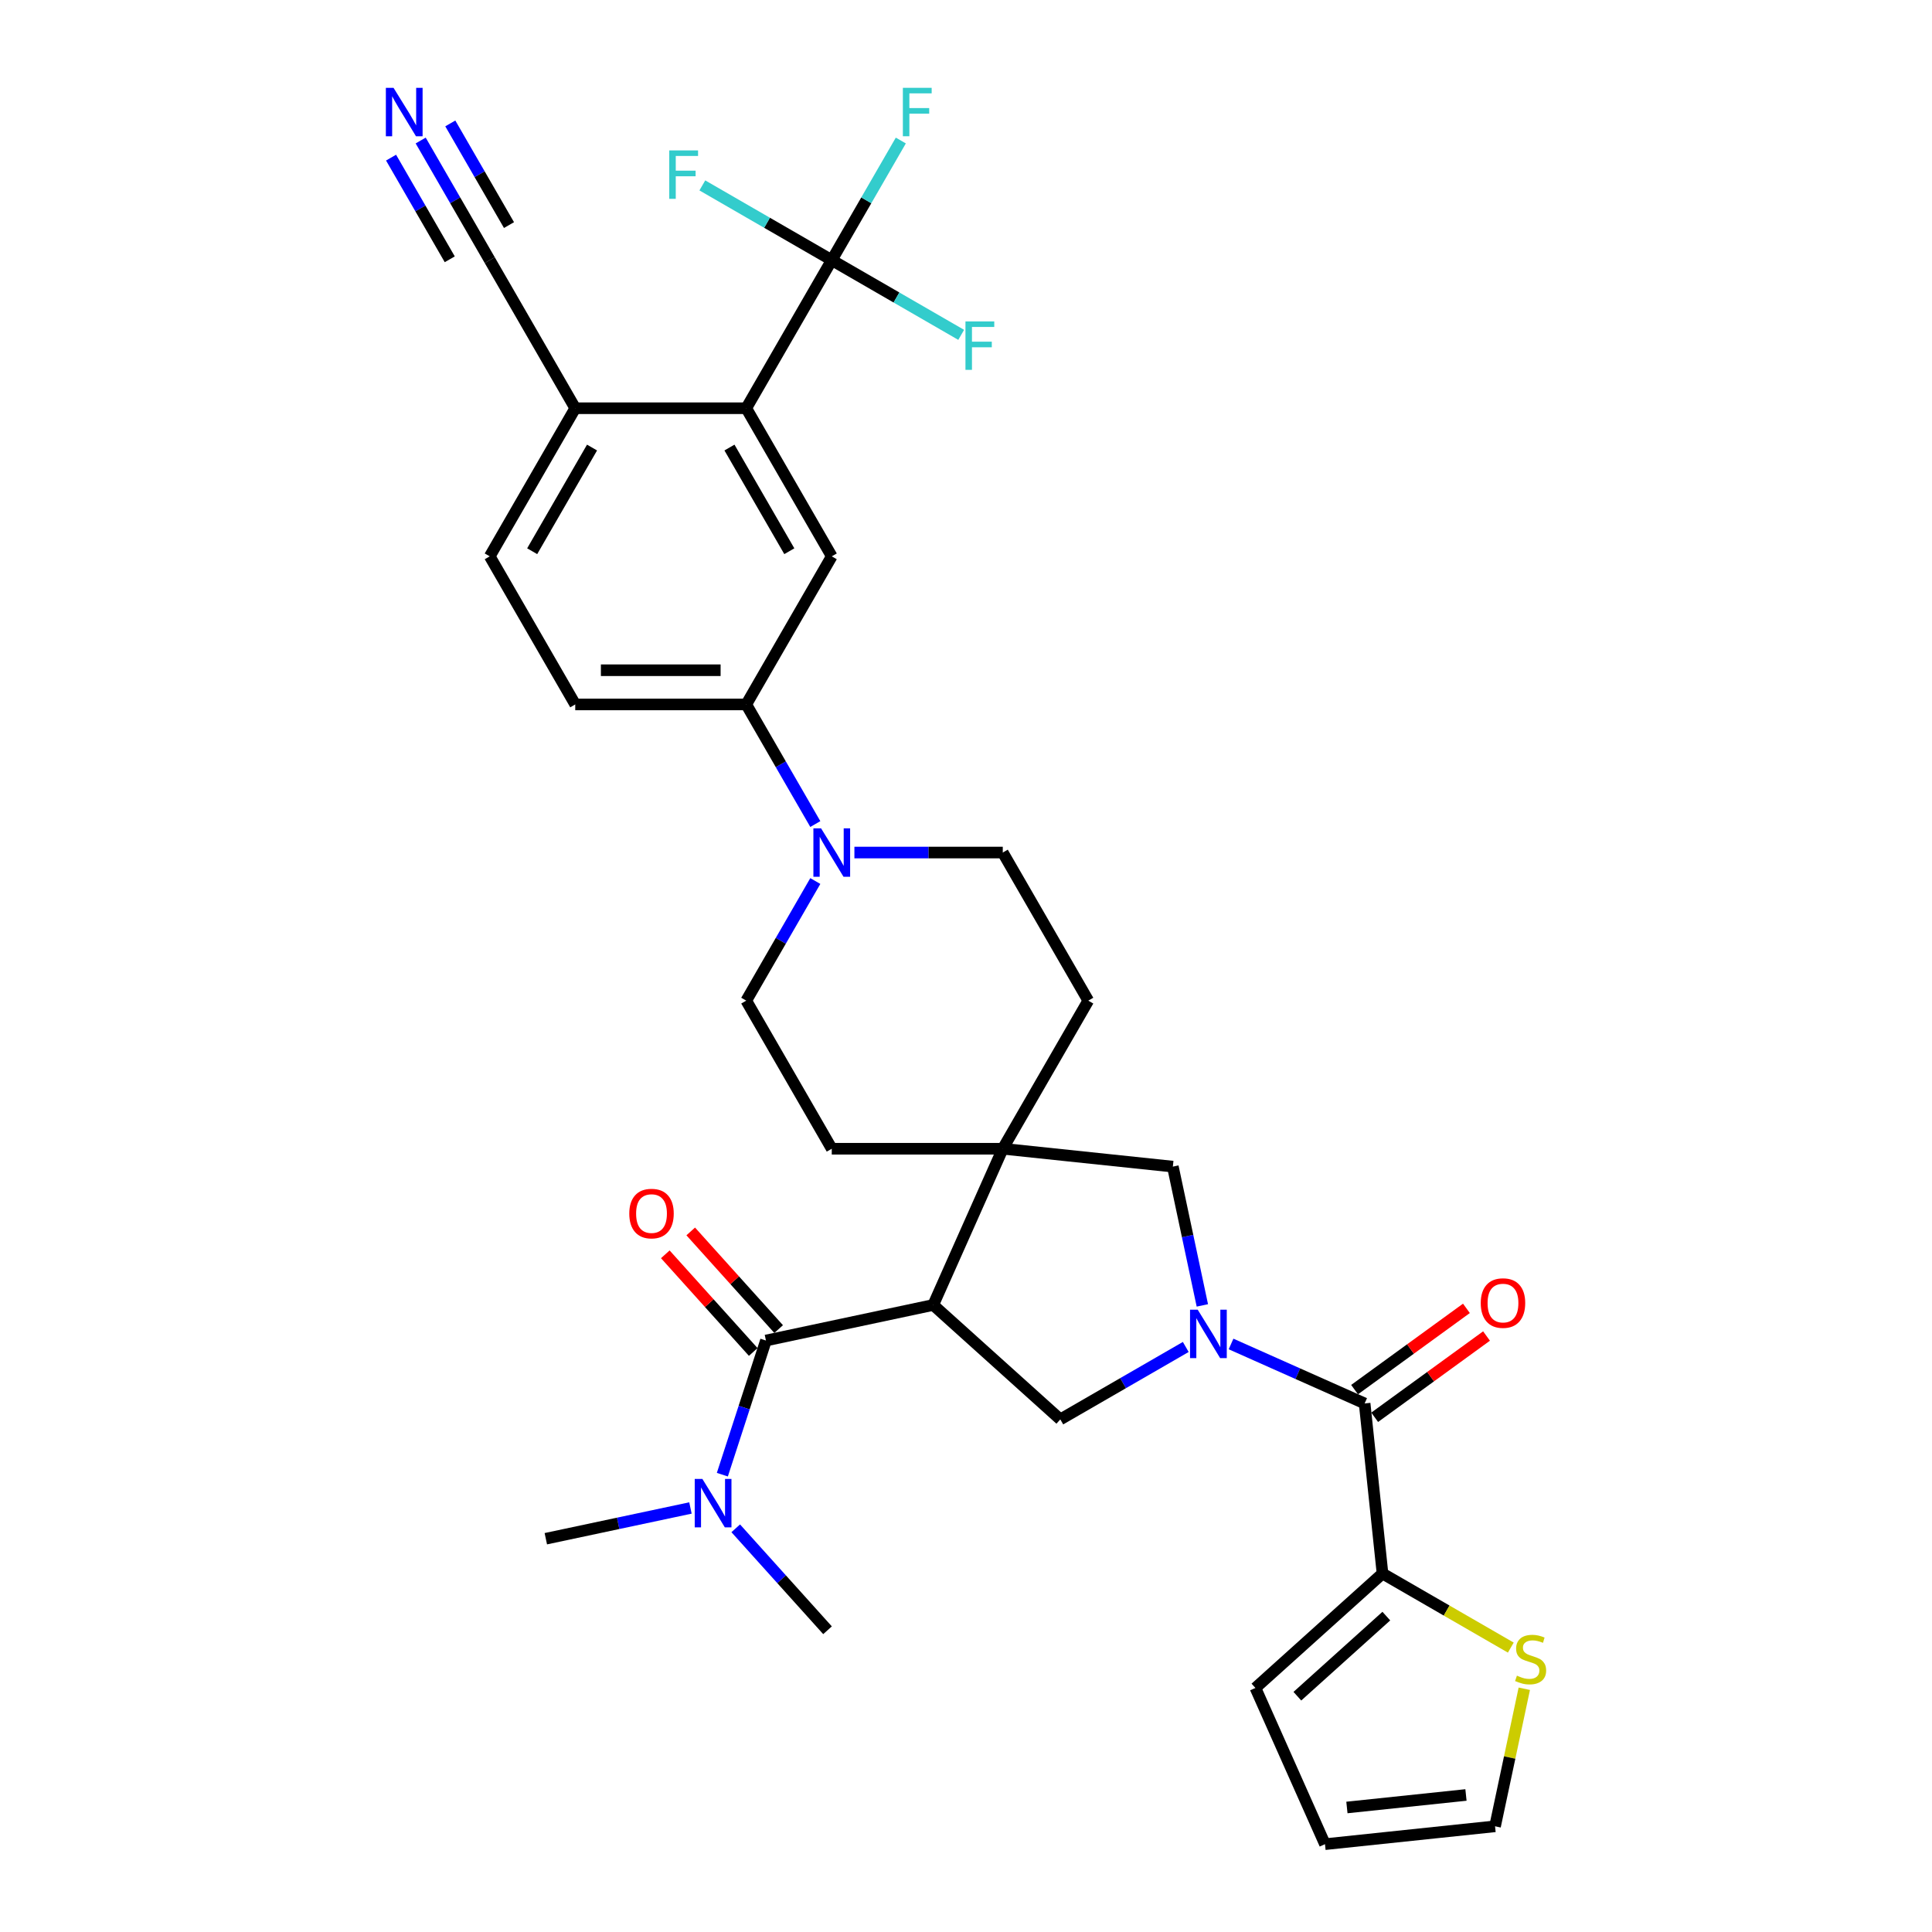 <?xml version='1.0' encoding='iso-8859-1'?>
<svg version='1.1' baseProfile='full'
              xmlns='http://www.w3.org/2000/svg'
                      xmlns:rdkit='http://www.rdkit.org/xml'
                      xmlns:xlink='http://www.w3.org/1999/xlink'
                  xml:space='preserve'
width='1000px' height='1000px' viewBox='0 0 1000 1000'>
<!-- END OF HEADER -->
<rect style='opacity:1.0;fill:#FFFFFF;stroke:none' width='1000' height='1000' x='0' y='0'> </rect>
<path class='bond-3' d='M 637.188,695.638 L 671.759,711.031' style='fill:none;fill-rule:evenodd;stroke:#0000FF;stroke-width:6px;stroke-linecap:butt;stroke-linejoin:miter;stroke-opacity:1' />
<path class='bond-3' d='M 671.759,711.031 L 706.331,726.423' style='fill:none;fill-rule:evenodd;stroke:#000000;stroke-width:6px;stroke-linecap:butt;stroke-linejoin:miter;stroke-opacity:1' />
<path class='bond-4' d='M 613.749,697.187 L 581.28,715.932' style='fill:none;fill-rule:evenodd;stroke:#0000FF;stroke-width:6px;stroke-linecap:butt;stroke-linejoin:miter;stroke-opacity:1' />
<path class='bond-4' d='M 581.28,715.932 L 548.811,734.678' style='fill:none;fill-rule:evenodd;stroke:#000000;stroke-width:6px;stroke-linecap:butt;stroke-linejoin:miter;stroke-opacity:1' />
<path class='bond-8' d='M 622.334,675.674 L 614.699,639.756' style='fill:none;fill-rule:evenodd;stroke:#0000FF;stroke-width:6px;stroke-linecap:butt;stroke-linejoin:miter;stroke-opacity:1' />
<path class='bond-8' d='M 614.699,639.756 L 607.065,603.839' style='fill:none;fill-rule:evenodd;stroke:#000000;stroke-width:6px;stroke-linecap:butt;stroke-linejoin:miter;stroke-opacity:1' />
<path class='bond-0' d='M 483.031,675.45 L 548.811,734.678' style='fill:none;fill-rule:evenodd;stroke:#000000;stroke-width:6px;stroke-linecap:butt;stroke-linejoin:miter;stroke-opacity:1' />
<path class='bond-2' d='M 483.031,675.45 L 396.45,693.853' style='fill:none;fill-rule:evenodd;stroke:#000000;stroke-width:6px;stroke-linecap:butt;stroke-linejoin:miter;stroke-opacity:1' />
<path class='bond-33' d='M 483.031,675.45 L 519.034,594.586' style='fill:none;fill-rule:evenodd;stroke:#000000;stroke-width:6px;stroke-linecap:butt;stroke-linejoin:miter;stroke-opacity:1' />
<path class='bond-1' d='M 519.034,594.586 L 607.065,603.839' style='fill:none;fill-rule:evenodd;stroke:#000000;stroke-width:6px;stroke-linecap:butt;stroke-linejoin:miter;stroke-opacity:1' />
<path class='bond-18' d='M 519.034,594.586 L 563.292,517.93' style='fill:none;fill-rule:evenodd;stroke:#000000;stroke-width:6px;stroke-linecap:butt;stroke-linejoin:miter;stroke-opacity:1' />
<path class='bond-19' d='M 519.034,594.586 L 430.518,594.586' style='fill:none;fill-rule:evenodd;stroke:#000000;stroke-width:6px;stroke-linecap:butt;stroke-linejoin:miter;stroke-opacity:1' />
<path class='bond-16' d='M 396.45,693.853 L 385.169,728.571' style='fill:none;fill-rule:evenodd;stroke:#000000;stroke-width:6px;stroke-linecap:butt;stroke-linejoin:miter;stroke-opacity:1' />
<path class='bond-16' d='M 385.169,728.571 L 373.888,763.29' style='fill:none;fill-rule:evenodd;stroke:#0000FF;stroke-width:6px;stroke-linecap:butt;stroke-linejoin:miter;stroke-opacity:1' />
<path class='bond-17' d='M 403.028,687.93 L 380.273,662.659' style='fill:none;fill-rule:evenodd;stroke:#000000;stroke-width:6px;stroke-linecap:butt;stroke-linejoin:miter;stroke-opacity:1' />
<path class='bond-17' d='M 380.273,662.659 L 357.519,637.388' style='fill:none;fill-rule:evenodd;stroke:#FF0000;stroke-width:6px;stroke-linecap:butt;stroke-linejoin:miter;stroke-opacity:1' />
<path class='bond-17' d='M 389.872,699.776 L 367.117,674.505' style='fill:none;fill-rule:evenodd;stroke:#000000;stroke-width:6px;stroke-linecap:butt;stroke-linejoin:miter;stroke-opacity:1' />
<path class='bond-17' d='M 367.117,674.505 L 344.363,649.233' style='fill:none;fill-rule:evenodd;stroke:#FF0000;stroke-width:6px;stroke-linecap:butt;stroke-linejoin:miter;stroke-opacity:1' />
<path class='bond-9' d='M 706.331,726.423 L 715.584,814.454' style='fill:none;fill-rule:evenodd;stroke:#000000;stroke-width:6px;stroke-linecap:butt;stroke-linejoin:miter;stroke-opacity:1' />
<path class='bond-20' d='M 711.534,733.584 L 740.479,712.554' style='fill:none;fill-rule:evenodd;stroke:#000000;stroke-width:6px;stroke-linecap:butt;stroke-linejoin:miter;stroke-opacity:1' />
<path class='bond-20' d='M 740.479,712.554 L 769.425,691.524' style='fill:none;fill-rule:evenodd;stroke:#FF0000;stroke-width:6px;stroke-linecap:butt;stroke-linejoin:miter;stroke-opacity:1' />
<path class='bond-20' d='M 701.128,719.262 L 730.074,698.232' style='fill:none;fill-rule:evenodd;stroke:#000000;stroke-width:6px;stroke-linecap:butt;stroke-linejoin:miter;stroke-opacity:1' />
<path class='bond-20' d='M 730.074,698.232 L 759.019,677.202' style='fill:none;fill-rule:evenodd;stroke:#FF0000;stroke-width:6px;stroke-linecap:butt;stroke-linejoin:miter;stroke-opacity:1' />
<path class='bond-5' d='M 430.518,134.645 L 386.26,211.302' style='fill:none;fill-rule:evenodd;stroke:#000000;stroke-width:6px;stroke-linecap:butt;stroke-linejoin:miter;stroke-opacity:1' />
<path class='bond-28' d='M 430.518,134.645 L 448.39,103.69' style='fill:none;fill-rule:evenodd;stroke:#000000;stroke-width:6px;stroke-linecap:butt;stroke-linejoin:miter;stroke-opacity:1' />
<path class='bond-28' d='M 448.39,103.69 L 466.262,72.735' style='fill:none;fill-rule:evenodd;stroke:#33CCCC;stroke-width:6px;stroke-linecap:butt;stroke-linejoin:miter;stroke-opacity:1' />
<path class='bond-29' d='M 430.518,134.645 L 464.014,153.984' style='fill:none;fill-rule:evenodd;stroke:#000000;stroke-width:6px;stroke-linecap:butt;stroke-linejoin:miter;stroke-opacity:1' />
<path class='bond-29' d='M 464.014,153.984 L 497.509,173.322' style='fill:none;fill-rule:evenodd;stroke:#33CCCC;stroke-width:6px;stroke-linecap:butt;stroke-linejoin:miter;stroke-opacity:1' />
<path class='bond-30' d='M 430.518,134.645 L 397.023,115.307' style='fill:none;fill-rule:evenodd;stroke:#000000;stroke-width:6px;stroke-linecap:butt;stroke-linejoin:miter;stroke-opacity:1' />
<path class='bond-30' d='M 397.023,115.307 L 363.527,95.968' style='fill:none;fill-rule:evenodd;stroke:#33CCCC;stroke-width:6px;stroke-linecap:butt;stroke-linejoin:miter;stroke-opacity:1' />
<path class='bond-6' d='M 386.26,211.302 L 430.518,287.959' style='fill:none;fill-rule:evenodd;stroke:#000000;stroke-width:6px;stroke-linecap:butt;stroke-linejoin:miter;stroke-opacity:1' />
<path class='bond-6' d='M 377.568,231.652 L 408.548,285.312' style='fill:none;fill-rule:evenodd;stroke:#000000;stroke-width:6px;stroke-linecap:butt;stroke-linejoin:miter;stroke-opacity:1' />
<path class='bond-36' d='M 386.26,211.302 L 297.745,211.302' style='fill:none;fill-rule:evenodd;stroke:#000000;stroke-width:6px;stroke-linecap:butt;stroke-linejoin:miter;stroke-opacity:1' />
<path class='bond-7' d='M 422.004,456.019 L 404.132,486.975' style='fill:none;fill-rule:evenodd;stroke:#0000FF;stroke-width:6px;stroke-linecap:butt;stroke-linejoin:miter;stroke-opacity:1' />
<path class='bond-7' d='M 404.132,486.975 L 386.26,517.93' style='fill:none;fill-rule:evenodd;stroke:#000000;stroke-width:6px;stroke-linecap:butt;stroke-linejoin:miter;stroke-opacity:1' />
<path class='bond-11' d='M 422.004,426.526 L 404.132,395.571' style='fill:none;fill-rule:evenodd;stroke:#0000FF;stroke-width:6px;stroke-linecap:butt;stroke-linejoin:miter;stroke-opacity:1' />
<path class='bond-11' d='M 404.132,395.571 L 386.26,364.616' style='fill:none;fill-rule:evenodd;stroke:#000000;stroke-width:6px;stroke-linecap:butt;stroke-linejoin:miter;stroke-opacity:1' />
<path class='bond-34' d='M 442.238,441.273 L 480.636,441.273' style='fill:none;fill-rule:evenodd;stroke:#0000FF;stroke-width:6px;stroke-linecap:butt;stroke-linejoin:miter;stroke-opacity:1' />
<path class='bond-34' d='M 480.636,441.273 L 519.034,441.273' style='fill:none;fill-rule:evenodd;stroke:#000000;stroke-width:6px;stroke-linecap:butt;stroke-linejoin:miter;stroke-opacity:1' />
<path class='bond-13' d='M 715.584,814.454 L 748.787,833.624' style='fill:none;fill-rule:evenodd;stroke:#000000;stroke-width:6px;stroke-linecap:butt;stroke-linejoin:miter;stroke-opacity:1' />
<path class='bond-13' d='M 748.787,833.624 L 781.99,852.794' style='fill:none;fill-rule:evenodd;stroke:#CCCC00;stroke-width:6px;stroke-linecap:butt;stroke-linejoin:miter;stroke-opacity:1' />
<path class='bond-23' d='M 715.584,814.454 L 649.804,873.682' style='fill:none;fill-rule:evenodd;stroke:#000000;stroke-width:6px;stroke-linecap:butt;stroke-linejoin:miter;stroke-opacity:1' />
<path class='bond-23' d='M 717.562,836.494 L 671.516,877.954' style='fill:none;fill-rule:evenodd;stroke:#000000;stroke-width:6px;stroke-linecap:butt;stroke-linejoin:miter;stroke-opacity:1' />
<path class='bond-10' d='M 430.518,287.959 L 386.26,364.616' style='fill:none;fill-rule:evenodd;stroke:#000000;stroke-width:6px;stroke-linecap:butt;stroke-linejoin:miter;stroke-opacity:1' />
<path class='bond-25' d='M 386.26,364.616 L 297.745,364.616' style='fill:none;fill-rule:evenodd;stroke:#000000;stroke-width:6px;stroke-linecap:butt;stroke-linejoin:miter;stroke-opacity:1' />
<path class='bond-25' d='M 372.983,346.913 L 311.022,346.913' style='fill:none;fill-rule:evenodd;stroke:#000000;stroke-width:6px;stroke-linecap:butt;stroke-linejoin:miter;stroke-opacity:1' />
<path class='bond-12' d='M 217.743,72.735 L 235.615,103.69' style='fill:none;fill-rule:evenodd;stroke:#0000FF;stroke-width:6px;stroke-linecap:butt;stroke-linejoin:miter;stroke-opacity:1' />
<path class='bond-12' d='M 235.615,103.69 L 253.487,134.645' style='fill:none;fill-rule:evenodd;stroke:#000000;stroke-width:6px;stroke-linecap:butt;stroke-linejoin:miter;stroke-opacity:1' />
<path class='bond-12' d='M 202.411,81.587 L 217.603,107.898' style='fill:none;fill-rule:evenodd;stroke:#0000FF;stroke-width:6px;stroke-linecap:butt;stroke-linejoin:miter;stroke-opacity:1' />
<path class='bond-12' d='M 217.603,107.898 L 232.794,134.21' style='fill:none;fill-rule:evenodd;stroke:#000000;stroke-width:6px;stroke-linecap:butt;stroke-linejoin:miter;stroke-opacity:1' />
<path class='bond-12' d='M 233.074,63.883 L 248.265,90.195' style='fill:none;fill-rule:evenodd;stroke:#0000FF;stroke-width:6px;stroke-linecap:butt;stroke-linejoin:miter;stroke-opacity:1' />
<path class='bond-12' d='M 248.265,90.195 L 263.456,116.507' style='fill:none;fill-rule:evenodd;stroke:#000000;stroke-width:6px;stroke-linecap:butt;stroke-linejoin:miter;stroke-opacity:1' />
<path class='bond-24' d='M 788.971,874.096 L 781.404,909.694' style='fill:none;fill-rule:evenodd;stroke:#CCCC00;stroke-width:6px;stroke-linecap:butt;stroke-linejoin:miter;stroke-opacity:1' />
<path class='bond-24' d='M 781.404,909.694 L 773.837,945.293' style='fill:none;fill-rule:evenodd;stroke:#000000;stroke-width:6px;stroke-linecap:butt;stroke-linejoin:miter;stroke-opacity:1' />
<path class='bond-14' d='M 253.487,134.645 L 297.745,211.302' style='fill:none;fill-rule:evenodd;stroke:#000000;stroke-width:6px;stroke-linecap:butt;stroke-linejoin:miter;stroke-opacity:1' />
<path class='bond-15' d='M 297.745,211.302 L 253.487,287.959' style='fill:none;fill-rule:evenodd;stroke:#000000;stroke-width:6px;stroke-linecap:butt;stroke-linejoin:miter;stroke-opacity:1' />
<path class='bond-15' d='M 306.437,231.652 L 275.457,285.312' style='fill:none;fill-rule:evenodd;stroke:#000000;stroke-width:6px;stroke-linecap:butt;stroke-linejoin:miter;stroke-opacity:1' />
<path class='bond-31' d='M 357.377,780.528 L 319.946,788.484' style='fill:none;fill-rule:evenodd;stroke:#0000FF;stroke-width:6px;stroke-linecap:butt;stroke-linejoin:miter;stroke-opacity:1' />
<path class='bond-31' d='M 319.946,788.484 L 282.516,796.44' style='fill:none;fill-rule:evenodd;stroke:#000000;stroke-width:6px;stroke-linecap:butt;stroke-linejoin:miter;stroke-opacity:1' />
<path class='bond-32' d='M 380.816,791.052 L 404.571,817.434' style='fill:none;fill-rule:evenodd;stroke:#0000FF;stroke-width:6px;stroke-linecap:butt;stroke-linejoin:miter;stroke-opacity:1' />
<path class='bond-32' d='M 404.571,817.434 L 428.326,843.817' style='fill:none;fill-rule:evenodd;stroke:#000000;stroke-width:6px;stroke-linecap:butt;stroke-linejoin:miter;stroke-opacity:1' />
<path class='bond-21' d='M 563.292,517.93 L 519.034,441.273' style='fill:none;fill-rule:evenodd;stroke:#000000;stroke-width:6px;stroke-linecap:butt;stroke-linejoin:miter;stroke-opacity:1' />
<path class='bond-22' d='M 430.518,594.586 L 386.26,517.93' style='fill:none;fill-rule:evenodd;stroke:#000000;stroke-width:6px;stroke-linecap:butt;stroke-linejoin:miter;stroke-opacity:1' />
<path class='bond-26' d='M 649.804,873.682 L 685.806,954.545' style='fill:none;fill-rule:evenodd;stroke:#000000;stroke-width:6px;stroke-linecap:butt;stroke-linejoin:miter;stroke-opacity:1' />
<path class='bond-35' d='M 773.837,945.293 L 685.806,954.545' style='fill:none;fill-rule:evenodd;stroke:#000000;stroke-width:6px;stroke-linecap:butt;stroke-linejoin:miter;stroke-opacity:1' />
<path class='bond-35' d='M 758.782,929.075 L 697.16,935.551' style='fill:none;fill-rule:evenodd;stroke:#000000;stroke-width:6px;stroke-linecap:butt;stroke-linejoin:miter;stroke-opacity:1' />
<path class='bond-27' d='M 297.745,364.616 L 253.487,287.959' style='fill:none;fill-rule:evenodd;stroke:#000000;stroke-width:6px;stroke-linecap:butt;stroke-linejoin:miter;stroke-opacity:1' />
<path  class='atom-0' d='M 619.927 677.886
L 628.141 691.164
Q 628.956 692.474, 630.266 694.846
Q 631.576 697.218, 631.647 697.36
L 631.647 677.886
L 634.975 677.886
L 634.975 702.954
L 631.54 702.954
L 622.724 688.438
Q 621.697 686.738, 620.6 684.791
Q 619.538 682.843, 619.219 682.241
L 619.219 702.954
L 615.962 702.954
L 615.962 677.886
L 619.927 677.886
' fill='#0000FF'/>
<path  class='atom-8' d='M 424.977 428.739
L 433.191 442.016
Q 434.006 443.326, 435.316 445.699
Q 436.626 448.071, 436.697 448.212
L 436.697 428.739
L 440.025 428.739
L 440.025 453.807
L 436.59 453.807
L 427.774 439.29
Q 426.747 437.59, 425.65 435.643
Q 424.588 433.696, 424.269 433.094
L 424.269 453.807
L 421.012 453.807
L 421.012 428.739
L 424.977 428.739
' fill='#0000FF'/>
<path  class='atom-13' d='M 203.688 45.455
L 211.902 58.732
Q 212.716 60.042, 214.026 62.414
Q 215.336 64.786, 215.407 64.928
L 215.407 45.455
L 218.735 45.455
L 218.735 70.522
L 215.301 70.522
L 206.485 56.006
Q 205.458 54.306, 204.36 52.359
Q 203.298 50.411, 202.98 49.809
L 202.98 70.522
L 199.722 70.522
L 199.722 45.455
L 203.688 45.455
' fill='#0000FF'/>
<path  class='atom-14' d='M 785.159 867.315
Q 785.443 867.422, 786.611 867.917
Q 787.779 868.413, 789.054 868.732
Q 790.364 869.015, 791.639 869.015
Q 794.011 869.015, 795.392 867.882
Q 796.773 866.713, 796.773 864.695
Q 796.773 863.314, 796.064 862.465
Q 795.392 861.615, 794.33 861.155
Q 793.267 860.694, 791.497 860.163
Q 789.266 859.491, 787.921 858.853
Q 786.611 858.216, 785.655 856.87
Q 784.734 855.525, 784.734 853.259
Q 784.734 850.108, 786.859 848.161
Q 789.019 846.213, 793.267 846.213
Q 796.171 846.213, 799.463 847.594
L 798.649 850.32
Q 795.64 849.081, 793.374 849.081
Q 790.931 849.081, 789.585 850.108
Q 788.24 851.099, 788.275 852.834
Q 788.275 854.18, 788.948 854.994
Q 789.656 855.808, 790.647 856.269
Q 791.674 856.729, 793.374 857.26
Q 795.64 857.968, 796.985 858.676
Q 798.33 859.384, 799.286 860.836
Q 800.278 862.252, 800.278 864.695
Q 800.278 868.165, 797.941 870.042
Q 795.64 871.883, 791.78 871.883
Q 789.55 871.883, 787.85 871.387
Q 786.186 870.927, 784.203 870.112
L 785.159 867.315
' fill='#CCCC00'/>
<path  class='atom-17' d='M 363.556 765.503
L 371.77 778.78
Q 372.584 780.09, 373.895 782.462
Q 375.205 784.835, 375.275 784.976
L 375.275 765.503
L 378.604 765.503
L 378.604 790.57
L 375.169 790.57
L 366.353 776.054
Q 365.326 774.354, 364.229 772.407
Q 363.166 770.46, 362.848 769.858
L 362.848 790.57
L 359.59 790.57
L 359.59 765.503
L 363.556 765.503
' fill='#0000FF'/>
<path  class='atom-18' d='M 325.714 628.144
Q 325.714 622.125, 328.688 618.761
Q 331.662 615.398, 337.221 615.398
Q 342.78 615.398, 345.754 618.761
Q 348.728 622.125, 348.728 628.144
Q 348.728 634.234, 345.719 637.704
Q 342.709 641.138, 337.221 641.138
Q 331.698 641.138, 328.688 637.704
Q 325.714 634.269, 325.714 628.144
M 337.221 638.305
Q 341.045 638.305, 343.099 635.756
Q 345.188 633.172, 345.188 628.144
Q 345.188 623.222, 343.099 620.744
Q 341.045 618.23, 337.221 618.23
Q 333.397 618.23, 331.308 620.709
Q 329.255 623.187, 329.255 628.144
Q 329.255 633.207, 331.308 635.756
Q 333.397 638.305, 337.221 638.305
' fill='#FF0000'/>
<path  class='atom-21' d='M 766.435 674.465
Q 766.435 668.446, 769.409 665.083
Q 772.383 661.719, 777.942 661.719
Q 783.501 661.719, 786.475 665.083
Q 789.449 668.446, 789.449 674.465
Q 789.449 680.555, 786.44 684.025
Q 783.43 687.46, 777.942 687.46
Q 772.419 687.46, 769.409 684.025
Q 766.435 680.591, 766.435 674.465
M 777.942 684.627
Q 781.766 684.627, 783.819 682.078
Q 785.908 679.493, 785.908 674.465
Q 785.908 669.544, 783.819 667.066
Q 781.766 664.552, 777.942 664.552
Q 774.118 664.552, 772.029 667.03
Q 769.976 669.509, 769.976 674.465
Q 769.976 679.529, 772.029 682.078
Q 774.118 684.627, 777.942 684.627
' fill='#FF0000'/>
<path  class='atom-29' d='M 467.323 45.455
L 482.229 45.455
L 482.229 48.322
L 470.687 48.322
L 470.687 55.935
L 480.954 55.935
L 480.954 58.838
L 470.687 58.838
L 470.687 70.522
L 467.323 70.522
L 467.323 45.455
' fill='#33CCCC'/>
<path  class='atom-30' d='M 499.722 166.369
L 514.628 166.369
L 514.628 169.237
L 503.086 169.237
L 503.086 176.85
L 513.353 176.85
L 513.353 179.753
L 503.086 179.753
L 503.086 191.437
L 499.722 191.437
L 499.722 166.369
' fill='#33CCCC'/>
<path  class='atom-31' d='M 346.408 77.854
L 361.314 77.854
L 361.314 80.722
L 349.772 80.722
L 349.772 88.334
L 360.04 88.334
L 360.04 91.237
L 349.772 91.237
L 349.772 102.921
L 346.408 102.921
L 346.408 77.854
' fill='#33CCCC'/>
</svg>
